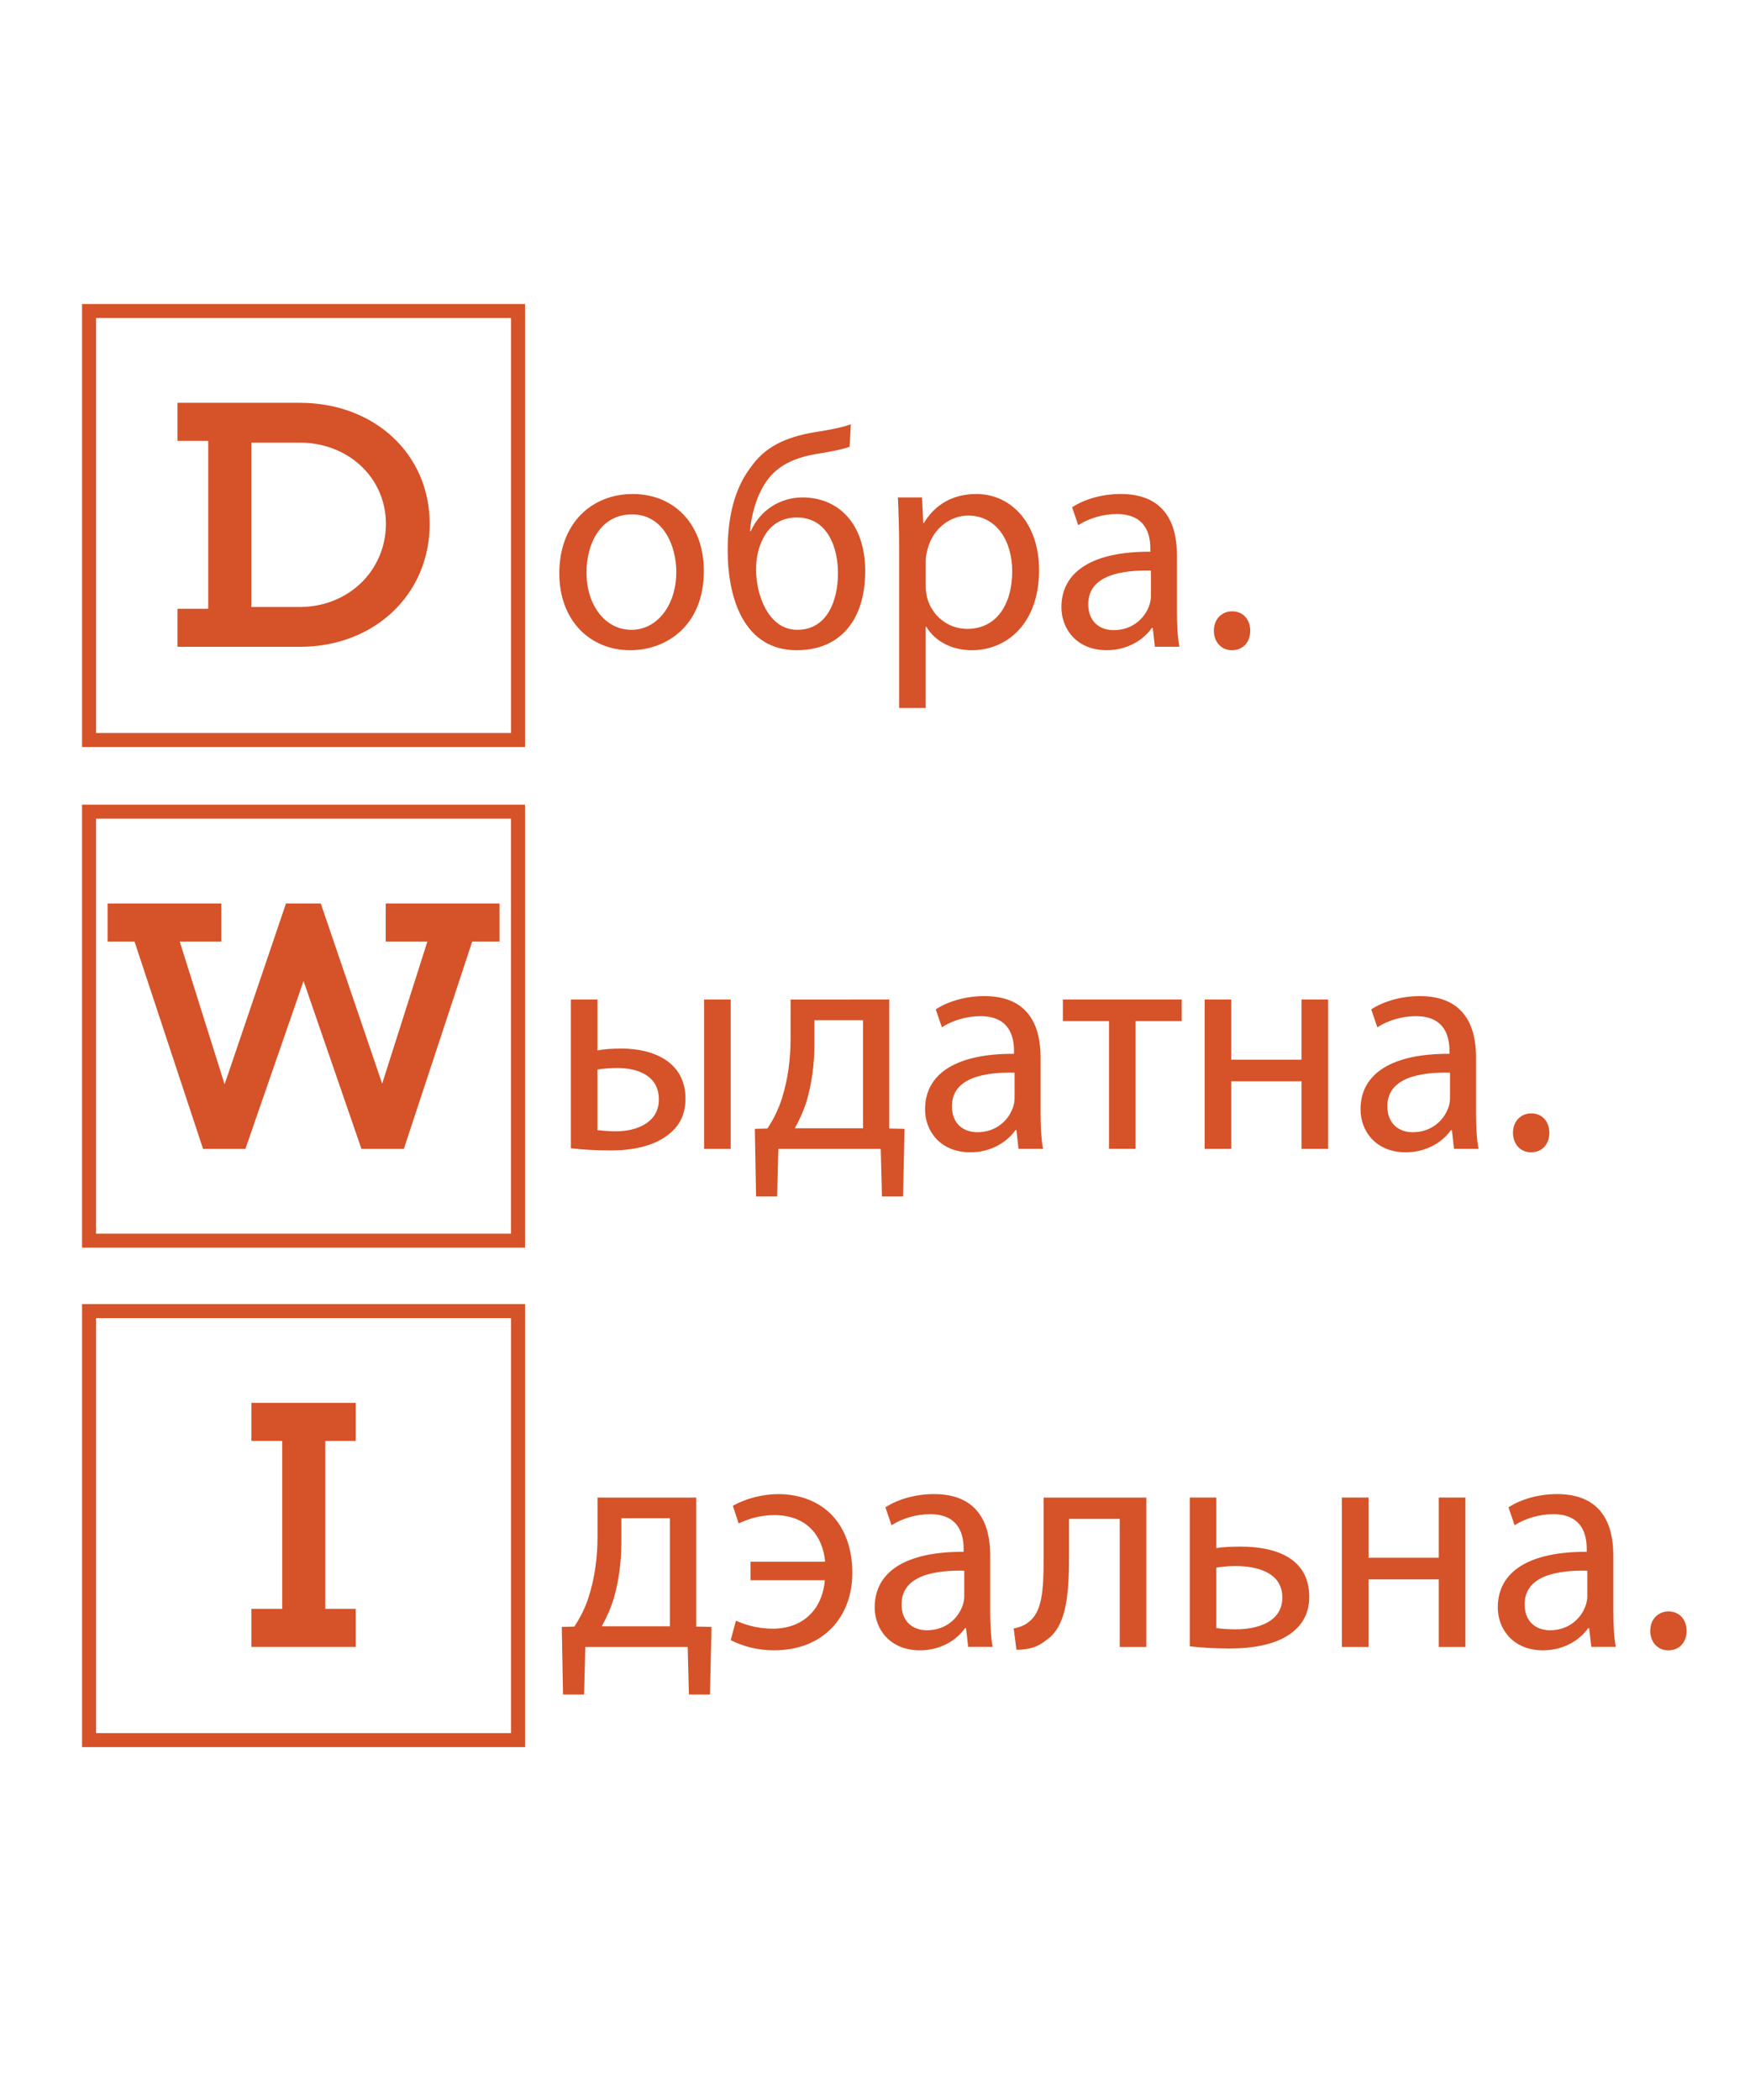 <?xml version="1.0" encoding="utf-8"?>
<!-- Generator: Adobe Illustrator 27.2.0, SVG Export Plug-In . SVG Version: 6.00 Build 0)  -->
<svg version="1.1" id="Слой_1" xmlns="http://www.w3.org/2000/svg" xmlns:xlink="http://www.w3.org/1999/xlink" x="0px" y="0px"
	 viewBox="0 0 500 600" style="enable-background:new 0 0 500 600;" xml:space="preserve">
<style type="text/css">
	.st0{fill:#D65228;fill-opacity:0;stroke:#D65228;stroke-width:4;stroke-miterlimit:10;}
	.st1{fill:#D65228;}
</style>
<g transform="translate(60.996,82.754)">
	<g transform="translate(0,0)">
		<g>
			<rect x="-35.55" y="6.11" class="st0" width="122.57" height="122.57"/>
			<g transform="translate(14.283,14.832)">
				<g transform="scale(1)">
					<path class="st1" d="M-24.58,17.5v10.87h8.8v47.98h-8.8v10.87h34.95c21.34,0,37.12-14.97,37.12-35.16
						c0-19.91-15.79-34.56-37.12-34.56H-24.58z M-3.47,75.84V28.88h13.84c13.84,0,24.61,10.04,24.61,23.18
						c0,13.42-10.77,23.78-24.61,23.78H-3.47z"/>
				</g>
			</g>
		</g>
		<g transform="translate(74.336,0)">
			<rect x="-109.89" y="149.15" class="st0" width="122.57" height="122.57"/>
			<g transform="translate(2.998,14.832)">
				<g transform="scale(1)">
					<path class="st1" d="M-3.41,171.42h7.8v-10.87h-32.51v10.87h11.9l-12.92,40.61l-17.54-51.48h-9.94l-17.54,51.67l-12.82-40.8
						h11.9v-10.87h-32.51v10.87h7.69l19.59,59.26h12.09l16.62-47.98l16.51,47.87v0.11h12.2v-0.19L-3.41,171.42z"/>
				</g>
			</g>
		</g>
		<g transform="translate(148.672,0)">
			<rect x="-184.22" y="291.85" class="st0" width="122.57" height="122.57"/>
			<g transform="translate(26.233,14.832)">
				<g transform="scale(1)">
					<path class="st1" d="M-142.97,314.11h8.72v-10.87h-29.82v10.87h8.8v47.98h-8.8v10.87h29.82v-10.87h-8.72V314.11z"/>
				</g>
			</g>
		</g>
	</g>
	<g transform="translate(5,76.336)">
		<line class="st1" x1="-31.71" y1="72.82" x2="-31.71" y2="71.05"/>
		<line class="st1" x1="73.18" y1="356.8" x2="73.18" y2="358.56"/>
	</g>
</g>
<g>
	<path class="st1" d="M201.1,163.11c0,15.79-10.83,22.67-21.04,22.67c-11.44,0-20.26-8.47-20.26-21.96
		c0-14.29,9.25-22.67,20.95-22.67C192.89,141.15,201.1,150.06,201.1,163.11z M167.57,163.55c0,9.35,5.33,16.4,12.83,16.4
		c7.33,0,12.83-6.97,12.83-16.58c0-7.23-3.58-16.4-12.66-16.4C171.5,146.97,167.57,155.44,167.57,163.55z"/>
	<path class="st1" d="M242.75,127.65c-2.18,0.79-6.02,1.5-8.82,1.94c-6.81,1.06-11.79,3.35-15.02,8.03
		c-2.71,3.88-4.28,9.61-4.63,14.11h0.26c2.71-6.17,8.64-9.61,14.67-9.61c10.39,0,17.99,7.5,17.99,21.08
		c0,13.94-7.16,22.58-19.56,22.58c-14.84,0-19.73-14.38-19.73-28.58c0-9.7,2.01-17.64,6.55-23.64c4.1-5.91,9.95-8.64,18.16-10.05
		c3.41-0.53,7.6-1.23,10.48-2.29L242.75,127.65z M227.64,147.85c-4.54,0-7.77,2.38-9.52,5.82c-1.4,2.56-2.1,5.64-2.1,9.08
		c0,7.06,3.41,17.2,11.79,17.2c8.47,0,11.61-8.29,11.61-16.14C239.43,156.85,236.72,147.85,227.64,147.85z"/>
	<path class="st1" d="M256.89,156.05c0-5.47-0.17-9.88-0.35-13.93h6.9l0.35,7.32h0.17c3.14-5.2,8.12-8.29,15.02-8.29
		c10.21,0,17.9,8.73,17.9,21.7c0,15.35-9.25,22.93-19.21,22.93c-5.59,0-10.48-2.47-13.01-6.7h-0.17v23.2h-7.6V156.05z
		 M264.49,167.43c0,1.15,0.17,2.2,0.35,3.17c1.4,5.38,6.02,9.08,11.53,9.08c8.12,0,12.83-6.7,12.83-16.49
		c0-8.56-4.45-15.88-12.57-15.88c-5.24,0-10.13,3.79-11.61,9.61c-0.26,0.97-0.52,2.12-0.52,3.18V167.43z"/>
	<path class="st1" d="M329.97,184.8l-0.61-5.38h-0.26c-2.36,3.35-6.9,6.35-12.92,6.35c-8.56,0-12.92-6.09-12.92-12.26
		c0-10.32,9.08-15.96,25.41-15.88v-0.88c0-3.53-0.96-9.88-9.6-9.88c-3.93,0-8.03,1.23-11,3.18l-1.75-5.12
		c3.49-2.29,8.56-3.79,13.88-3.79c12.92,0,16.07,8.91,16.07,17.46v15.96c0,3.7,0.17,7.32,0.7,10.23H329.97z M328.83,163.02
		c-8.38-0.18-17.9,1.32-17.9,9.61c0,5.03,3.32,7.41,7.25,7.41c5.5,0,8.99-3.53,10.21-7.14c0.26-0.79,0.44-1.68,0.44-2.47V163.02z"/>
	<path class="st1" d="M346.82,180.22c0-3.26,2.18-5.56,5.24-5.56c3.06,0,5.15,2.29,5.15,5.56c0,3.17-2.01,5.56-5.24,5.56
		C348.92,185.77,346.82,183.39,346.82,180.22z"/>
</g>
<g>
	<path class="st1" d="M198.92,427.87v36.87l4.37,0.09l-0.44,19.31h-6.02l-0.35-13.58h-29.25l-0.35,13.58h-6.02l-0.35-19.31
		l3.58-0.09c1.83-2.73,3.23-5.64,4.19-8.73c1.66-5.29,2.44-11.02,2.44-17.02v-11.11H198.92z M177.53,440.83
		c0,5.64-0.79,11.11-2.18,15.88c-0.87,2.91-2.1,5.56-3.41,7.94h19.47v-30.87h-13.88V440.83z"/>
	<path class="st1" d="M214.46,446.21h21.3c-0.7-7.32-5.15-13.32-14.58-13.32c-4.45,0-7.86,1.32-10.13,2.38l-1.66-5.03
		c3.67-2.12,8.56-3.35,13.01-3.35c6.11,0,11.61,2.12,15.37,6.09c3.58,3.79,5.76,9.44,5.76,16.4c0,12.44-8.12,22.14-22.44,22.14
		c-4.54,0-8.91-1.15-12.31-2.91l1.48-5.56c2.01,0.88,5.59,2.29,10.56,2.29c8.47,0,14.14-5.38,14.84-13.85h-21.22V446.21z"/>
	<path class="st1" d="M276.62,470.55l-0.61-5.38h-0.26c-2.36,3.35-6.9,6.35-12.92,6.35c-8.56,0-12.92-6.08-12.92-12.26
		c0-10.32,9.08-15.96,25.41-15.88v-0.88c0-3.53-0.96-9.88-9.6-9.88c-3.93,0-8.03,1.23-11,3.17l-1.75-5.12
		c3.49-2.29,8.56-3.79,13.88-3.79c12.92,0,16.06,8.91,16.06,17.46v15.96c0,3.7,0.17,7.32,0.7,10.23H276.62z M275.49,448.77
		c-8.38-0.18-17.9,1.32-17.9,9.61c0,5.03,3.32,7.41,7.25,7.41c5.5,0,8.99-3.53,10.22-7.14c0.26-0.79,0.44-1.68,0.44-2.47V448.77z"/>
	<path class="st1" d="M327.52,427.87v42.69h-7.6v-36.6h-14.49v11.11c0,11.99-1.13,20.02-6.64,23.64c-2.09,1.68-4.45,2.65-8.38,2.65
		l-0.79-6.09c1.48-0.26,3.14-0.88,4.19-1.76c3.93-2.91,4.37-8.91,4.37-18.43v-17.2H327.52z"/>
	<path class="st1" d="M347.52,427.87v14.46c1.75-0.35,4.71-0.44,6.99-0.44c9.52,0,19.56,3,19.56,14.38c0,4.41-1.75,7.5-4.45,9.79
		c-4.63,3.97-12.14,4.94-18.33,4.94c-4.28,0-8.21-0.26-11.35-0.62v-42.51H347.52z M347.52,465.17c1.48,0.18,3.14,0.35,5.68,0.35
		c5.76,0,13.18-1.94,13.18-9.08c0-7.41-7.68-9-13.36-9c-2.01,0-3.75,0.18-5.5,0.44V465.17z"/>
	<path class="st1" d="M391,427.87v17.2h20.08v-17.2h7.6v42.69h-7.6v-19.31H391v19.31h-7.6v-42.69H391z"/>
	<path class="st1" d="M454.65,470.55l-0.61-5.38h-0.26c-2.36,3.35-6.9,6.35-12.92,6.35c-8.56,0-12.92-6.08-12.92-12.26
		c0-10.32,9.08-15.96,25.41-15.88v-0.88c0-3.53-0.96-9.88-9.6-9.88c-3.93,0-8.03,1.23-11,3.17l-1.75-5.12
		c3.49-2.29,8.56-3.79,13.88-3.79c12.92,0,16.07,8.91,16.07,17.46v15.96c0,3.7,0.17,7.32,0.7,10.23H454.65z M453.51,448.77
		c-8.38-0.18-17.9,1.32-17.9,9.61c0,5.03,3.32,7.41,7.25,7.41c5.5,0,8.99-3.53,10.21-7.14c0.26-0.79,0.44-1.68,0.44-2.47V448.77z"/>
	<path class="st1" d="M471.5,465.97c0-3.26,2.18-5.56,5.24-5.56c3.06,0,5.15,2.29,5.15,5.56c0,3.17-2.01,5.56-5.24,5.56
		C473.59,471.52,471.5,469.14,471.5,465.97z"/>
</g>
<g>
	<path class="st1" d="M170.7,285.57v14.55c1.66-0.35,4.1-0.53,6.9-0.53c9.08,0,18.25,3.79,18.25,14.29c0,4.5-1.66,7.58-4.37,9.88
		c-4.63,3.97-11.44,4.94-17.03,4.94c-4.28,0-8.21-0.26-11.35-0.62v-42.51H170.7z M170.7,322.88c1.48,0.18,3.14,0.35,5.33,0.35
		c5.85,0,12.22-2.47,12.22-9.08c0-6.88-6.11-9-11.87-9c-2.18,0-4.1,0.18-5.68,0.44V322.88z M208.77,285.57v42.69h-7.6v-42.69H208.77
		z"/>
	<path class="st1" d="M254.08,285.57v36.87l4.37,0.09l-0.44,19.32h-6.02l-0.35-13.58h-29.25l-0.35,13.58h-6.02l-0.35-19.32
		l3.58-0.09c1.83-2.73,3.23-5.64,4.19-8.73c1.66-5.29,2.44-11.02,2.44-17.02v-11.11H254.08z M232.69,298.54
		c0,5.64-0.79,11.11-2.18,15.88c-0.87,2.91-2.1,5.56-3.41,7.94h19.47v-30.87h-13.88V298.54z"/>
	<path class="st1" d="M291.01,328.26l-0.61-5.38h-0.26c-2.36,3.35-6.9,6.35-12.92,6.35c-8.56,0-12.92-6.08-12.92-12.26
		c0-10.32,9.08-15.96,25.41-15.88v-0.88c0-3.53-0.96-9.88-9.6-9.88c-3.93,0-8.03,1.23-11,3.18l-1.75-5.12
		c3.49-2.29,8.56-3.79,13.88-3.79c12.92,0,16.07,8.91,16.07,17.46v15.96c0,3.7,0.17,7.32,0.7,10.23H291.01z M289.88,306.47
		c-8.38-0.18-17.9,1.32-17.9,9.61c0,5.03,3.32,7.41,7.25,7.41c5.5,0,8.99-3.53,10.21-7.14c0.26-0.79,0.44-1.68,0.44-2.47V306.47z"/>
	<path class="st1" d="M337.64,285.57v6.17h-13.18v36.51h-7.6v-36.51h-13.18v-6.17H337.64z"/>
	<path class="st1" d="M351.78,285.57v17.2h20.08v-17.2h7.6v42.69h-7.6v-19.32h-20.08v19.32h-7.6v-42.69H351.78z"/>
	<path class="st1" d="M415.43,328.26l-0.61-5.38h-0.26c-2.36,3.35-6.9,6.35-12.92,6.35c-8.56,0-12.92-6.08-12.92-12.26
		c0-10.32,9.08-15.96,25.41-15.88v-0.88c0-3.53-0.96-9.88-9.6-9.88c-3.93,0-8.03,1.23-11,3.18l-1.75-5.12
		c3.49-2.29,8.56-3.79,13.88-3.79c12.92,0,16.07,8.91,16.07,17.46v15.96c0,3.7,0.17,7.32,0.7,10.23H415.43z M414.29,306.47
		c-8.38-0.18-17.9,1.32-17.9,9.61c0,5.03,3.32,7.41,7.25,7.41c5.5,0,8.99-3.53,10.21-7.14c0.26-0.79,0.44-1.68,0.44-2.47V306.47z"/>
	<path class="st1" d="M432.28,323.67c0-3.26,2.18-5.56,5.24-5.56c3.06,0,5.15,2.29,5.15,5.56c0,3.17-2.01,5.56-5.24,5.56
		C434.38,329.23,432.28,326.85,432.28,323.67z"/>
</g>
</svg>
